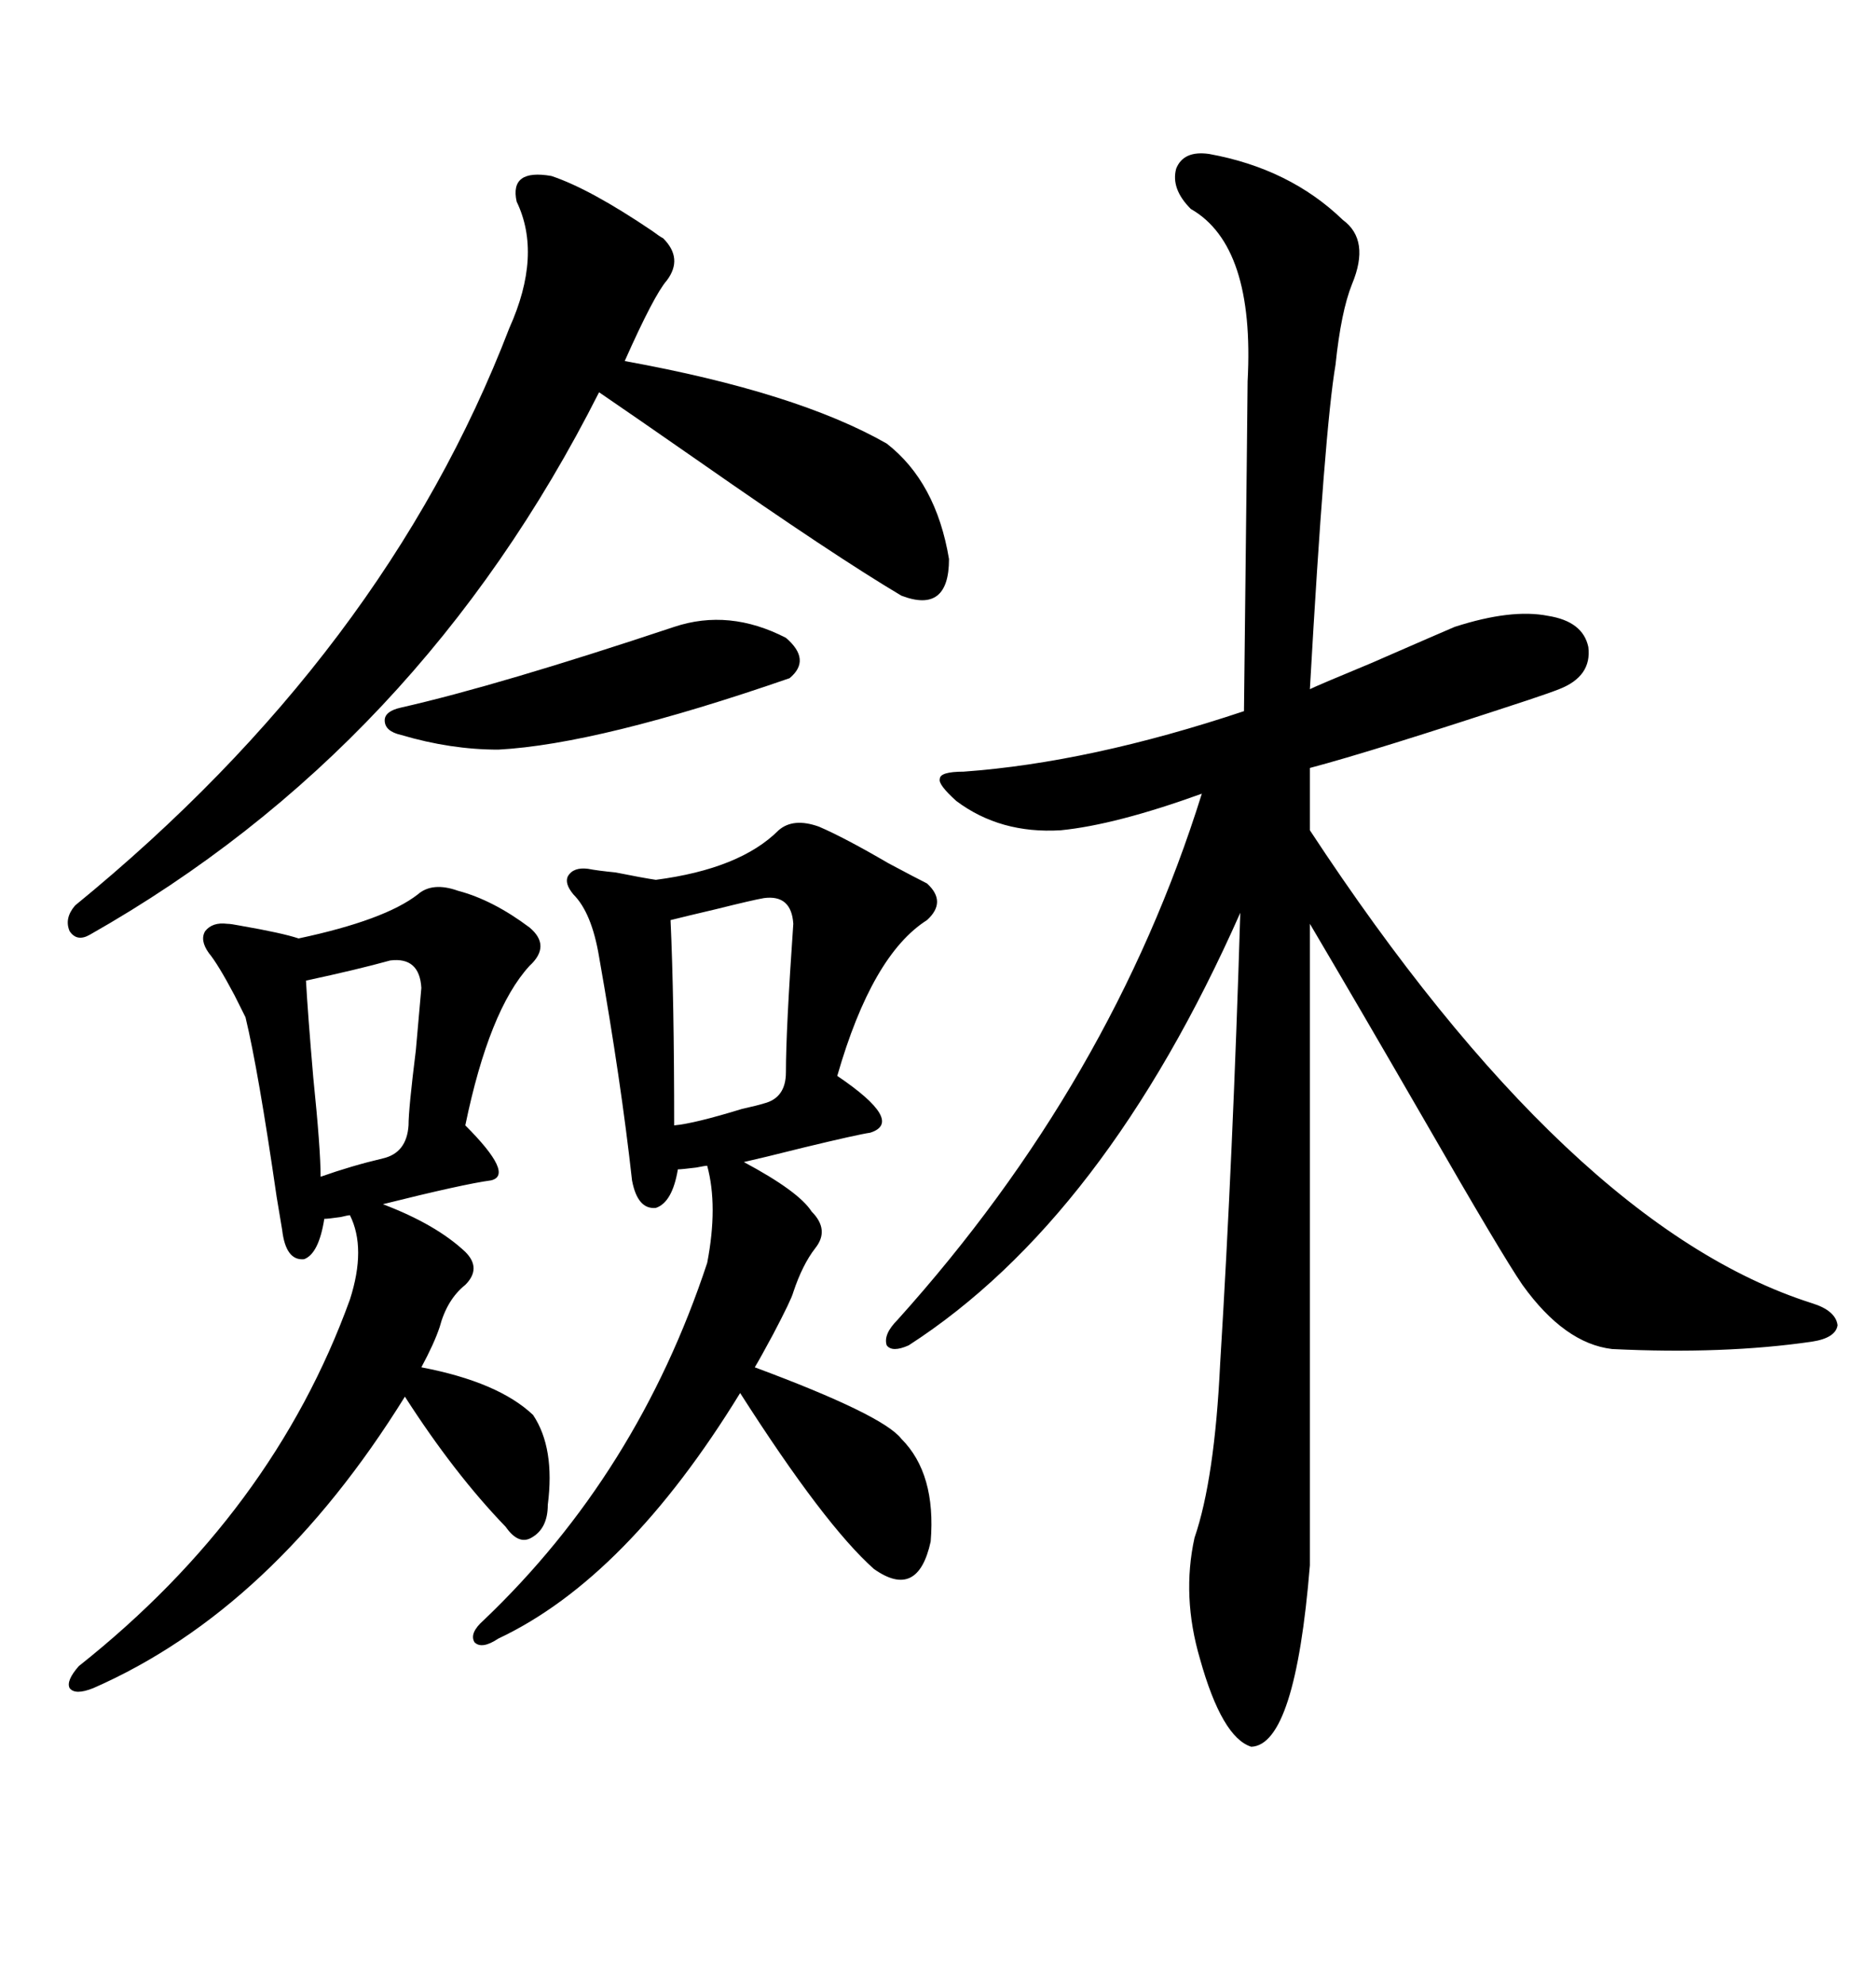 <svg xmlns="http://www.w3.org/2000/svg" xmlns:xlink="http://www.w3.org/1999/xlink" width="300" height="317.285"><path d="M193.36 24.61L193.36 24.61Q206.25 26.95 214.75 35.16L214.75 35.16Q219.14 38.38 216.21 45.41L216.21 45.41Q214.45 49.80 213.57 58.30L213.57 58.30Q211.82 68.55 209.47 110.16L209.47 110.16Q210.64 109.57 219.14 106.05L219.14 106.05Q230.57 101.07 232.62 100.20L232.62 100.20Q241.70 97.27 247.56 98.44L247.56 98.44Q253.13 99.32 254.00 103.42L254.00 103.42Q254.59 108.11 249.32 110.16L249.32 110.16Q247.85 110.74 244.34 111.91L244.34 111.91Q219.43 120.12 209.47 122.75L209.47 122.75L209.47 132.71Q251.07 196.00 289.75 208.30L289.75 208.30Q293.55 209.47 293.85 211.82L293.85 211.82Q293.55 213.87 289.75 214.45L289.75 214.45Q275.68 216.50 257.81 215.63L257.81 215.63Q250.20 214.75 243.46 205.37L243.46 205.37Q240.23 200.68 227.93 179.30L227.93 179.30Q217.09 160.55 209.47 147.66L209.47 147.66L209.47 250.20Q207.13 278.91 200.10 279.20L200.10 279.20Q195.41 277.73 191.89 265.14L191.89 265.14Q188.96 255.18 191.02 245.80L191.02 245.80Q194.24 236.43 195.12 217.97L195.12 217.97Q197.17 184.57 198.34 145.90L198.34 145.90Q176.66 194.82 145.31 215.04L145.31 215.04Q142.68 216.21 141.80 215.04L141.80 215.04Q141.21 213.28 143.55 210.94L143.55 210.94Q177.83 172.85 192.19 126.86L192.19 126.86Q178.42 131.84 169.63 132.71L169.63 132.71Q159.96 133.30 152.93 128.03L152.93 128.03Q150 125.39 150.29 124.51L150.29 124.51Q150.29 123.34 154.10 123.34L154.10 123.34Q174.32 121.88 198.93 113.67L198.93 113.67Q199.51 62.99 199.51 60.94L199.51 60.94Q200.68 39.26 190.43 33.40L190.43 33.40Q187.21 30.18 188.09 26.95L188.09 26.95Q189.26 24.02 193.36 24.61ZM124.51 132.71L124.51 132.71Q126.86 130.66 130.96 132.13L130.96 132.13Q135.06 133.89 142.09 137.99L142.09 137.99Q146.48 140.33 148.24 141.21L148.24 141.21Q151.46 144.14 148.24 147.07L148.24 147.07Q139.45 152.64 133.89 171.97L133.89 171.97Q144.73 179.30 139.16 181.05L139.16 181.05Q137.11 181.35 128.61 183.40L128.61 183.40Q121.58 185.16 118.95 185.74L118.95 185.74Q127.73 190.43 129.79 193.65L129.79 193.65Q132.71 196.58 130.37 199.51L130.37 199.51Q128.32 202.15 126.86 206.54L126.86 206.54Q126.56 207.71 123.63 213.28L123.63 213.28Q121.58 217.09 120.70 218.55L120.70 218.55Q141.21 226.17 144.14 229.98L144.14 229.98Q149.71 235.55 148.83 246.39L148.83 246.39Q146.78 255.76 139.75 250.78L139.75 250.78Q131.84 243.75 118.36 222.66L118.36 222.66Q100.20 252.25 79.69 261.91L79.69 261.91Q77.05 263.67 75.88 262.50L75.88 262.50Q75 261.04 77.34 258.98L77.34 258.98Q101.95 235.55 113.09 201.86L113.09 201.86Q114.84 192.77 113.09 186.33L113.09 186.33Q112.79 186.33 111.33 186.62L111.33 186.62Q108.98 186.91 108.40 186.91L108.40 186.91Q107.52 192.19 104.88 193.07L104.88 193.07Q101.95 193.36 101.07 188.67L101.07 188.67Q99.32 172.85 95.80 152.93L95.80 152.93Q94.63 145.90 91.70 142.97L91.70 142.97Q90.23 141.21 90.82 140.04L90.82 140.04Q91.70 138.57 94.04 138.87L94.04 138.87Q95.51 139.16 98.44 139.45L98.44 139.45Q102.83 140.33 104.88 140.63L104.88 140.63Q118.36 138.87 124.51 132.71ZM66.80 142.97L66.80 142.97Q69.14 140.92 73.24 142.38L73.24 142.38Q78.81 143.85 84.67 148.24L84.67 148.24Q88.18 151.17 84.67 154.39L84.67 154.39Q78.22 161.43 74.41 179.88L74.41 179.88Q82.32 187.79 78.52 188.67L78.52 188.67Q74.12 189.26 61.23 192.48L61.23 192.48Q69.73 195.70 74.41 200.10L74.41 200.10Q77.05 202.73 74.41 205.37L74.41 205.37Q71.48 207.71 70.31 212.11L70.31 212.11Q69.43 214.75 67.38 218.55L67.38 218.55Q79.69 220.90 85.25 226.17L85.25 226.17Q88.77 231.45 87.60 240.53L87.60 240.53Q87.60 244.34 84.96 245.80L84.96 245.80Q82.91 246.97 80.86 244.04L80.86 244.04Q72.66 235.55 64.75 223.24L64.75 223.24Q43.65 257.23 14.94 269.82L14.94 269.82Q12.01 271.00 11.13 269.82L11.13 269.82Q10.55 268.65 12.60 266.31L12.60 266.31Q43.65 241.70 55.96 207.71L55.96 207.71Q58.59 199.51 55.96 194.24L55.96 194.24Q55.66 194.24 54.49 194.53L54.49 194.53Q52.44 194.82 51.86 194.82L51.86 194.82Q50.98 200.39 48.63 201.27L48.63 201.27Q45.70 201.56 45.12 196.58L45.12 196.58Q44.82 194.82 44.24 191.31L44.24 191.31Q41.31 171.09 39.26 162.60L39.26 162.60Q38.67 161.43 37.50 159.08L37.50 159.08Q34.86 154.10 33.40 152.34L33.40 152.34Q31.93 150.29 32.81 148.83L32.81 148.83Q33.98 147.36 36.33 147.66L36.33 147.66Q36.91 147.66 38.38 147.95L38.38 147.95Q45.12 149.12 47.75 150L47.75 150Q61.52 147.07 66.80 142.97ZM88.18 28.13L88.18 28.13Q94.34 30.18 104.30 36.91L104.30 36.91Q105.47 37.79 106.05 38.09L106.05 38.09Q109.28 41.31 106.64 44.82L106.64 44.82Q104.59 47.17 99.90 57.71L99.90 57.71Q127.44 62.70 141.80 70.90L141.80 70.90Q149.71 77.05 151.76 89.36L151.76 89.36Q151.76 98.14 144.14 95.21L144.14 95.21Q133.30 88.77 111.91 73.83L111.91 73.83Q101.37 66.50 95.80 62.70L95.80 62.70Q67.09 119.53 14.36 149.41L14.36 149.41Q12.30 150.59 11.13 148.83L11.13 148.83Q10.25 146.78 12.01 144.73L12.01 144.73Q61.52 104.30 81.45 52.44L81.45 52.44Q86.72 40.72 82.62 32.23L82.62 32.23Q81.45 26.95 88.18 28.13ZM107.81 100.20L107.81 100.20Q116.60 97.27 125.68 101.95L125.68 101.95Q129.79 105.47 126.27 108.40L126.27 108.40Q95.80 118.95 79.69 119.82L79.69 119.82Q72.07 119.82 64.16 117.48L64.16 117.48Q61.52 116.89 61.52 115.14L61.52 115.14Q61.52 113.67 64.16 113.09L64.16 113.09Q79.69 109.57 107.81 100.20ZM122.17 143.55L122.17 143.55Q120.41 143.85 114.55 145.31L114.55 145.31Q109.57 146.48 107.23 147.07L107.23 147.07Q107.81 159.67 107.81 179.88L107.81 179.88Q111.04 179.59 118.65 177.25L118.65 177.25Q121.29 176.66 122.17 176.37L122.17 176.37Q125.68 175.49 125.68 171.39L125.68 171.39Q125.68 164.65 126.86 147.66L126.86 147.66Q126.56 142.97 122.17 143.55ZM62.40 153.52L62.40 153.52Q57.13 154.98 48.93 156.74L48.93 156.74Q49.22 162.01 50.10 172.27L50.10 172.27Q51.27 183.69 51.27 188.09L51.27 188.09Q56.25 186.33 61.23 185.16L61.23 185.16Q65.04 184.28 65.33 179.88L65.33 179.88Q65.33 177.25 66.50 167.87L66.50 167.87Q67.09 161.13 67.38 157.91L67.38 157.91Q67.09 152.93 62.40 153.52Z"/></svg>